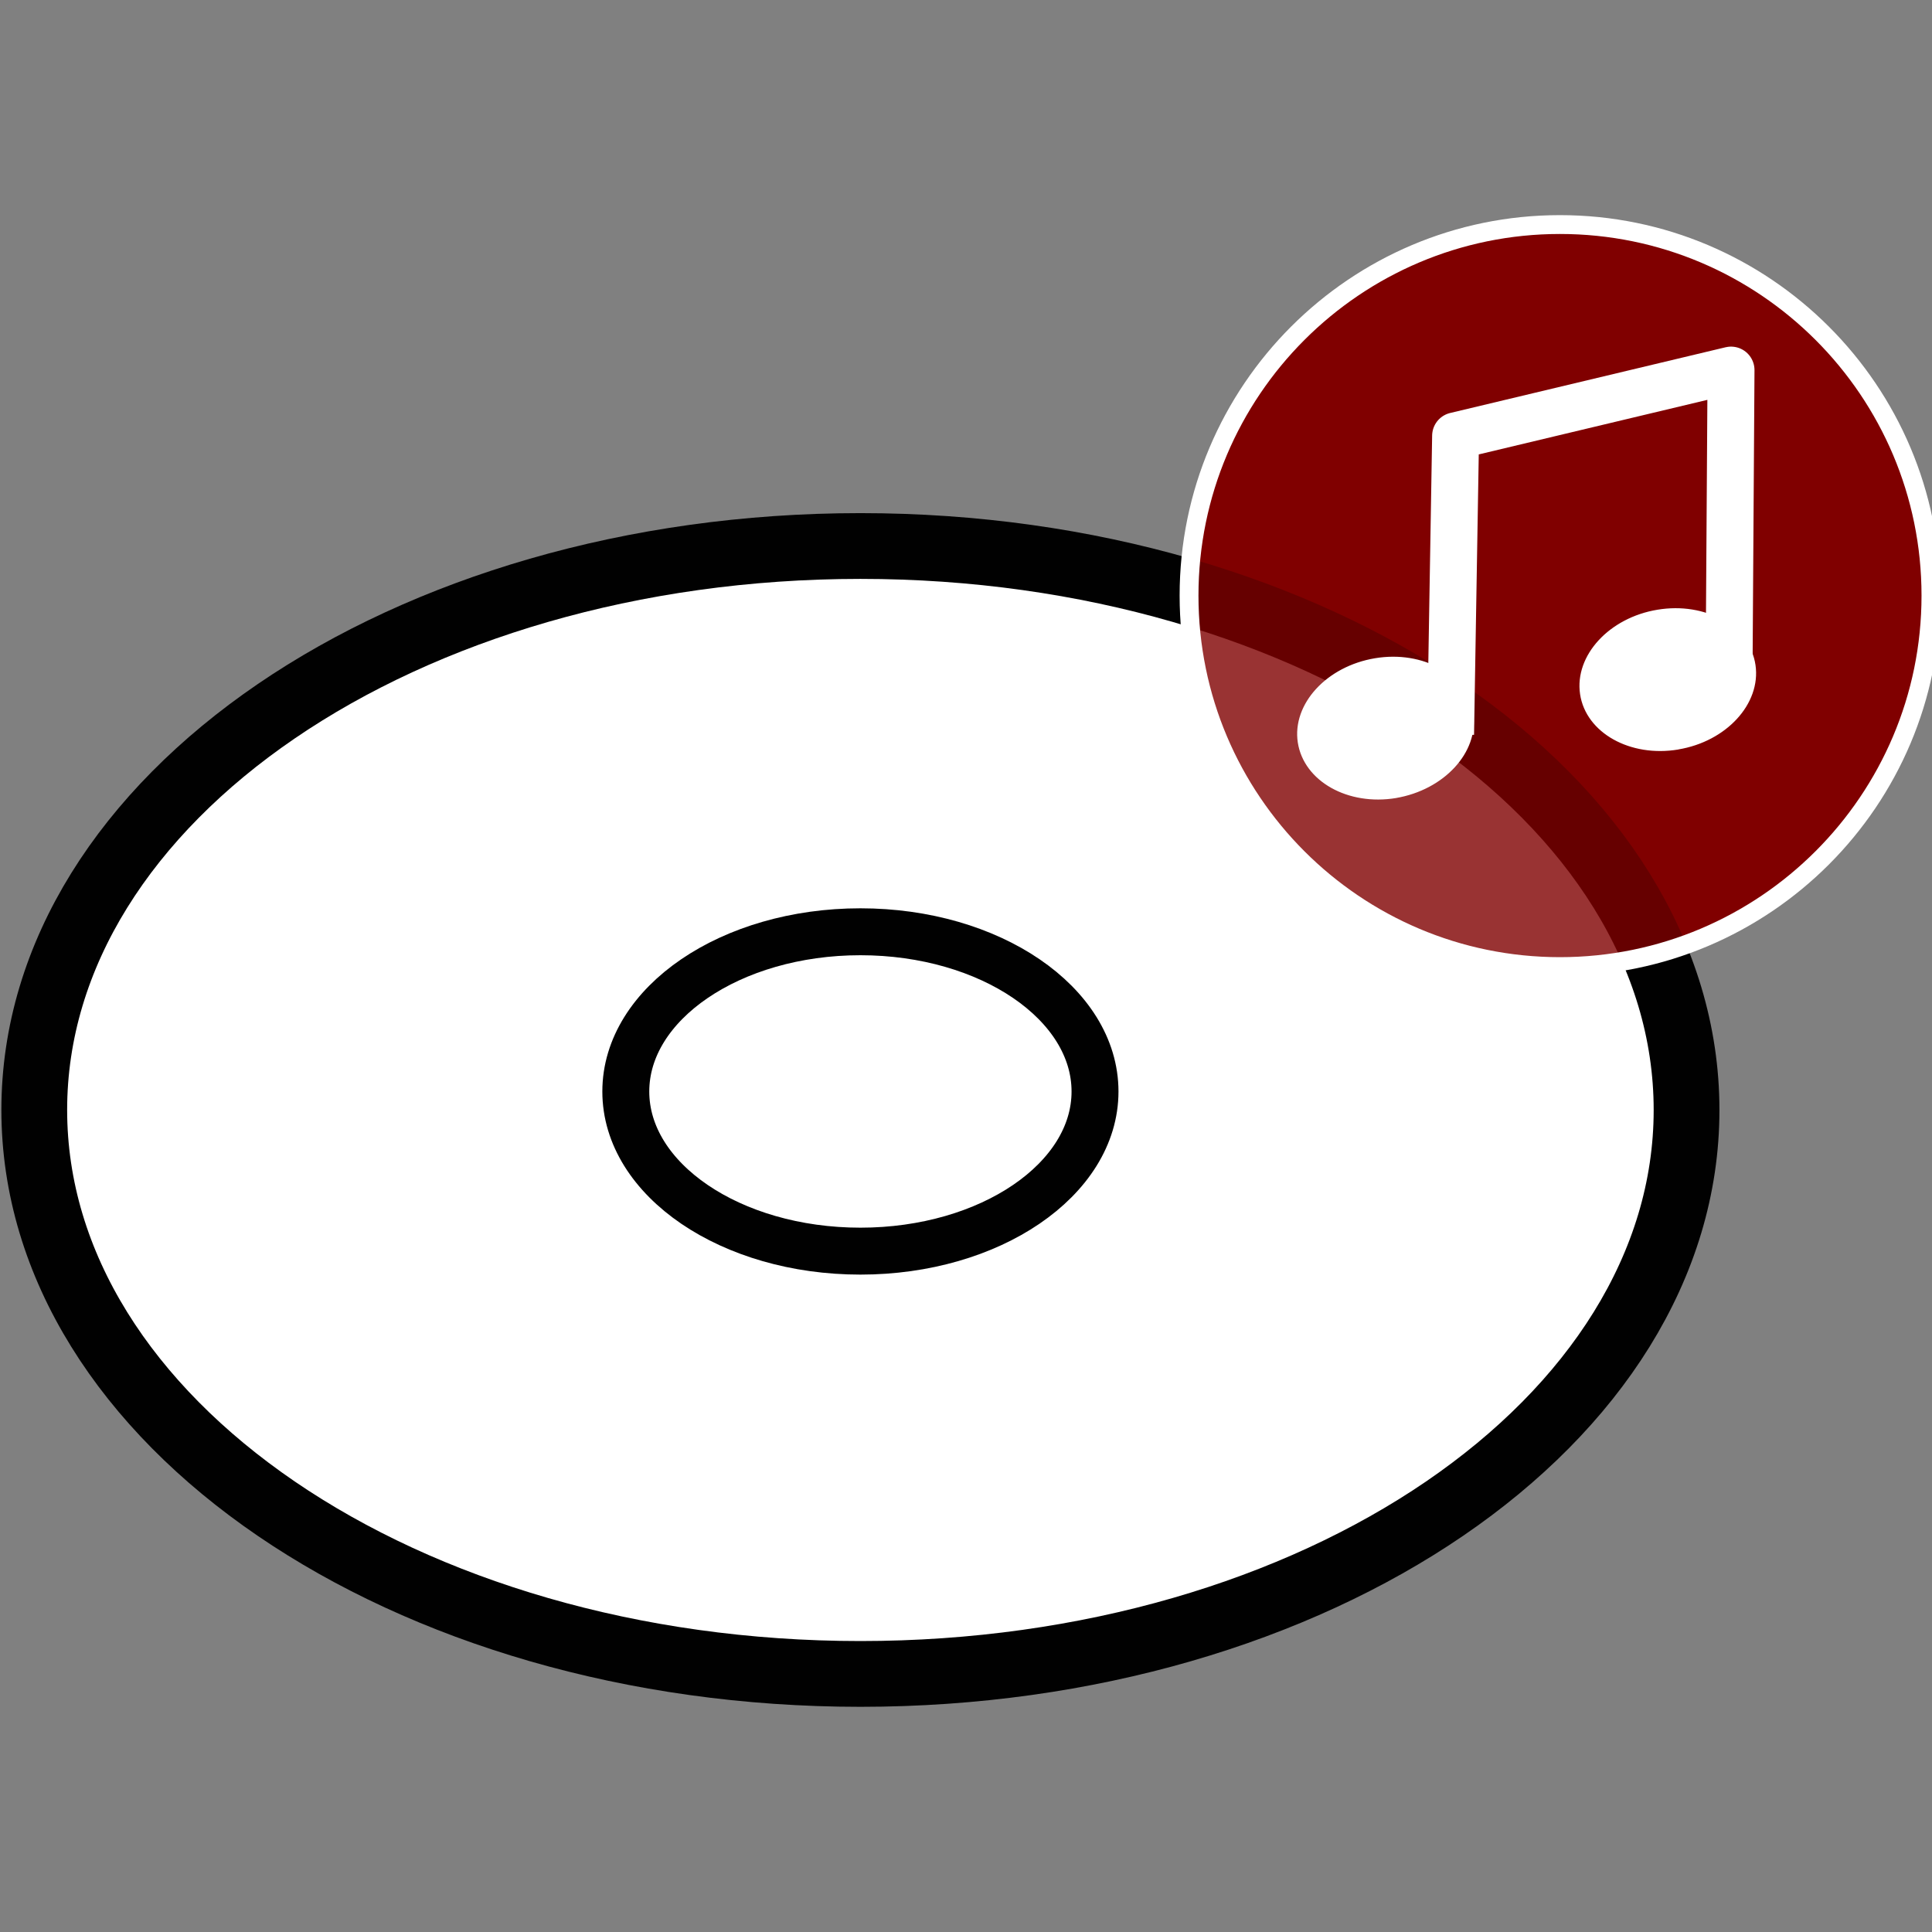 <svg xmlns="http://www.w3.org/2000/svg" width="40" height="40"><rect width="100%" height="100%" fill="#808080" stroke="none"/><defs><clipPath id="a"><path d="M0 792h612V0H0z"/></clipPath><clipPath id="b"><path d="M338.13 508.56H451.9V394.74H338.15z"/></clipPath><clipPath><path d="M253.06 383.74h162v-104h-162z"/></clipPath><clipPath><path d="M253.06 383.74h162v-104h-162z"/></clipPath><clipPath><path d="M253.06 383.74h162v-104h-162z"/></clipPath><clipPath><path d="M312.1 280.6l-59.04 58.45 102.15 44.7 59.3-56.77z"/></clipPath><clipPath><path d="M253.06 383.74h162v-104h-162z"/></clipPath><clipPath><path d="M280.7 371.7h124.85v-82.52H280.7z"/></clipPath><clipPath><path d="M280.7 350.33c.3.02 1.15.14 2.3.3 1.13.18 2.56.4 3.97.6 1.42.22 2.83.44 3.93.62s1.9.3 2.1.36c.22.06.43.1.64.16.2.04.4.1.62.14.2.03.42.08.62.13s.4.1.62.15c.28.07.56.14.84.2.27.08.55.16.83.23.27.1.55.17.82.24.26.08.53.16.8.24.28.07.55.15.8.23.3.1.56.18.83.26.27.08.54.17.8.25.27.1.53.18.8.27.3.1.6.2.88.3.3.1.6.2.9.3.3.1.57.2.86.3.3.12.57.23.86.34.33.13.66.26 1 .4.32.12.65.26.97.4.32.12.64.26.97.4.32.14.64.3.96.42.26.13.52.24.78.36s.53.24.8.36c.25.13.5.25.76.37.25.13.5.26.75.38s.5.25.73.37.48.25.72.37c.24.14.47.27.7.4.24.12.47.25.7.38.3.18.62.36.92.54.3.17.6.36.9.54.3.18.6.36.9.55.3.2.6.38.87.57.24.16.47.3.7.47.23.15.46.3.7.47.2.16.44.32.66.48.24.16.46.32.68.48.15.12.68.58 1.4 1.22.72.63 1.63 1.45 2.53 2.27.93.8 1.84 1.64 2.55 2.3.72.67 1.25 1.17 1.4 1.34 3.17-1.54 6.35-3.08 9.52-4.63 3.18-1.53 6.37-3.07 9.55-4.6 3.2-1.56 6.38-3.1 9.57-4.65 3.2-1.53 6.4-3.08 9.57-4.63 3.14-1.52 6.3-3.05 9.43-4.57 3.15-1.52 6.3-3.05 9.44-4.57 3.15-1.53 6.3-3.06 9.46-4.6 3.16-1.52 6.3-3.05 9.47-4.58-1.14-1.35-2.34-2.67-3.58-3.98-1.26-1.3-2.55-2.6-3.88-3.85-1.34-1.25-2.72-2.5-4.15-3.7-1.42-1.2-2.9-2.4-4.4-3.56-.46-.34-.92-.7-1.37-1.02-.46-.34-.92-.68-1.4-1-.45-.35-.92-.68-1.4-1-.47-.34-.94-.67-1.42-1-.6-.4-1.2-.8-1.8-1.2-.6-.4-1.22-.78-1.84-1.17-.62-.4-1.24-.76-1.87-1.15-.63-.38-1.26-.75-1.9-1.13-.48-.27-.96-.55-1.44-.83-.48-.28-.96-.55-1.46-.8-.5-.3-.98-.56-1.48-.83-.5-.26-1-.53-1.5-.8-.5-.26-1.05-.52-1.57-.8-.53-.25-1.06-.52-1.6-.78-.52-.27-1.06-.53-1.6-.78-.53-.26-1.07-.5-1.6-.76-.68-.3-1.34-.6-2-.9-.68-.3-1.36-.58-2.03-.87-.68-.3-1.37-.58-2.05-.86-.7-.28-1.38-.56-2.07-.83-.6-.22-1.2-.45-1.8-.7-.6-.2-1.2-.43-1.8-.65-.6-.23-1.2-.45-1.8-.67-.62-.2-1.23-.43-1.85-.64-.55-.2-1.1-.38-1.66-.56-.55-.2-1.1-.37-1.67-.55-.56-.2-1.12-.36-1.7-.54-.55-.18-1.12-.35-1.7-.5-.56-.2-1.13-.36-1.7-.5-.58-.2-1.15-.35-1.73-.5-.58-.16-1.16-.3-1.74-.48-.58-.16-1.16-.3-1.75-.46-.43-.1-.86-.22-1.3-.33-.42-.1-.85-.2-1.28-.3-.44-.1-.87-.2-1.3-.3-.44-.1-.87-.2-1.3-.3-.45-.1-2.13-.4-4.44-.8-2.32-.37-5.26-.85-8.23-1.33-2.97-.47-5.96-.94-8.35-1.3-2.4-.37-4.2-.63-4.8-.7-.98 2.58-1.96 5.14-2.95 7.7-.98 2.55-1.97 5.1-2.95 7.65-.98 2.55-1.95 5.1-2.93 7.63-.98 2.53-1.95 5.06-2.93 7.6-1 2.56-1.98 5.12-2.97 7.68-.98 2.56-1.97 5.12-2.95 7.67-.98 2.54-1.96 5.1-2.94 7.63-.98 2.54-1.95 5.07-2.93 7.6"/></clipPath><clipPath><path d="M280.7 371.7h124.85v-82.52H280.7z"/></clipPath><clipPath><path d="M280.7 371.7h124.85v-82.52H280.7z"/></clipPath><clipPath><path d="M329.54 371.7c-.15-.17-.68-.67-1.4-1.33-.7-.67-1.62-1.5-2.53-2.32-.9-.82-1.8-1.64-2.5-2.27-.73-.64-1.26-1.1-1.4-1.22-.23-.16-.46-.32-.68-.48-.2-.16-.44-.32-.66-.47-.23-.14-.46-.3-.7-.45-.22-.16-.45-.3-.7-.46-.27-.2-.57-.4-.86-.58-.3-.18-.6-.36-.9-.54-.3-.2-.6-.37-.9-.54-.3-.18-.6-.36-.9-.54-.25-.13-.48-.26-.7-.38-.25-.13-.5-.26-.72-.4-.24-.1-.48-.24-.72-.36s-.48-.25-.72-.37c-.25-.13-.5-.26-.76-.4-.25-.12-.5-.24-.76-.36-.26-.13-.52-.25-.78-.37s-.52-.23-.78-.35c-.04 0-.07-.02-.1-.03-.03 0-.06-.04-.1-.05-.02-.02-.06-.03-.1-.04-.02-.02-.05-.03-.08-.05-.3-.12-.58-.25-.87-.37-.3-.12-.6-.25-.9-.37-.3-.1-.57-.23-.87-.35-.3-.1-.6-.23-.9-.34-.28-.1-.57-.2-.85-.32-.3-.1-.58-.2-.87-.3-.3-.1-.6-.2-.87-.3-.3-.1-.6-.2-.88-.3-.27-.1-.53-.18-.8-.27-.26-.07-.53-.16-.8-.24-.27-.08-.54-.17-.8-.25-.28-.07-.55-.14-.83-.22-.26-.08-.53-.16-.8-.24-.28-.07-.56-.15-.83-.22-.3-.06-.57-.14-.84-.2-.28-.08-.56-.15-.84-.22-.2-.05-.4-.1-.62-.15-.2-.05-.4-.1-.62-.14-.2-.05-.4-.1-.62-.14-.2-.05-.42-.1-.63-.14-.2-.04-1-.17-2.1-.35-1.1-.17-2.5-.4-3.93-.6-1.4-.23-2.84-.44-3.98-.6-1.15-.18-2-.3-2.3-.32.98-2.53 1.96-5.06 2.94-7.6s1.96-5.1 2.94-7.63c.98-2.55 1.97-5.1 2.95-7.67 1-2.56 1.97-5.12 2.96-7.7.98-2.52 1.95-5.05 2.93-7.58.97-2.54 1.95-5.08 2.93-7.63.98-2.54 1.97-5.1 2.95-7.65 1-2.57 1.98-5.13 2.97-7.7.6.06 2.4.32 4.8.7 2.38.35 5.37.82 8.34 1.3 2.98.47 5.9.95 8.24 1.33 2.3.4 4 .7 4.43.8.43.1.87.2 1.3.3.44.1.87.2 1.3.3.44.1.87.2 1.3.3.43.12.86.23 1.3.34.58.15 1.16.3 1.74.45.6.15 1.17.3 1.75.46.57.16 1.15.32 1.72.5.58.15 1.15.32 1.72.5.56.16 1.12.33 1.7.5.56.18 1.12.35 1.7.53.54.18 1.1.36 1.65.55.56.18 1.1.36 1.66.55.63.2 1.24.42 1.85.63.6.22 1.2.44 1.82.66.6.2 1.2.42 1.8.65.6.23 1.2.46 1.8.7.62.24 1.25.5 1.87.74.63.25 1.25.5 1.87.77.6.26 1.24.52 1.85.8.6.26 1.22.53 1.82.8.06.03.12.06.18.08.06.03.12.06.18.1.06 0 .12.04.18.07.07.03.13.05.2.08.54.26 1.1.5 1.62.77.54.25 1.08.5 1.6.77.54.26 1.07.53 1.6.8.52.26 1.05.52 1.57.8.5.25 1 .52 1.5.78.5.27.97.54 1.46.8.5.28.98.55 1.47.83.5.27.97.55 1.45.83.64.37 1.27.74 1.9 1.13.63.4 1.25.78 1.87 1.17.6.4 1.23.78 1.83 1.18.6.4 1.2.8 1.8 1.2.5.32.96.65 1.44.98.46.33.93.66 1.4 1 .46.33.92.67 1.38 1 .45.35.9.7 1.36 1.04 1.5 1.16 2.98 2.35 4.4 3.56 1.44 1.2 2.82 2.45 4.16 3.7 1.33 1.26 2.62 2.55 3.87 3.85 1.23 1.3 2.42 2.63 3.57 3.98-3.16 1.53-6.32 3.06-9.47 4.6-3.15 1.52-6.3 3.05-9.46 4.58-3.15 1.52-6.3 3.05-9.44 4.57-3.14 1.54-6.3 3.06-9.43 4.58-3.2 1.55-6.4 3.1-9.58 4.64-3.2 1.56-6.38 3.1-9.57 4.65-3.17 1.54-6.36 3.08-9.54 4.62-3.18 1.54-6.36 3.1-9.54 4.62"/></clipPath><clipPath><path d="M280.7 371.7h124.85v-82.52H280.7z"/></clipPath><clipPath><path d="M253.06 383.74h161.42V280.6H253.06z"/></clipPath><clipPath><path d="M414.48 327l-102.4-46.4-59.02 58.45 102.15 44.7z"/></clipPath><clipPath><path d="M253.06 383.74h161.42V280.6H253.06z"/></clipPath><clipPath><path d="M253.06 279.74h162v104h-162z"/></clipPath><clipPath><path d="M253.06 383.74h161.42V280.6H253.06z"/></clipPath><clipPath><path d="M280.7 371.7h124.85v-82.52H280.7z"/></clipPath><clipPath><path d="M280.7 371.7h124.85v-82.52H280.7z"/></clipPath><clipPath><path d="M174.45 467.65h148v-94h-148z"/></clipPath><clipPath><path d="M174.45 467.65h148v-94h-148z"/></clipPath><clipPath><path d="M174.45 467.65h148v-94h-148z"/></clipPath><clipPath><path d="M228.1 374.1l-53.65 52.68 93.45 40.87 53.65-52.68z"/></clipPath><clipPath><path d="M174.45 467.65h148v-94h-148z"/></clipPath><clipPath><path d="M182.62 459.82h114.03v-74.58H182.62z"/></clipPath><clipPath><path d="M251.93 385.24c.52.6 6.14 5.74 6.67 6.14.52.4 1.06.8 1.6 1.17.74.52 1.5 1.03 2.3 1.52.77.5 1.57.97 2.4 1.44.9.54 1.84 1.03 2.8 1.5 1.12.57 2.27 1.1 3.45 1.6.96.43 1.95.83 2.97 1.2.97.38 1.95.73 2.95 1.06 1.34.44 2.7.85 4.1 1.23 1.1.3 2.26.6 3.4.84.8.18 11 1.78 12.08 1.87-3.6 9.27-7.2 18.5-10.82 27.76-3.53 9.1-7.08 18.18-10.62 27.27-2.2-.2-23.3-3.5-24.96-3.88-2.4-.54-4.75-1.13-7.07-1.75-2.88-.8-5.7-1.65-8.48-2.56-2.08-.7-4.1-1.4-6.13-2.17-2.1-.8-4.14-1.62-6.15-2.48-2.43-1.07-4.8-2.18-7.13-3.34-2-1-3.93-2.02-5.8-3.1-1.7-.95-3.37-1.94-5-2.97-1.63-1.03-3.2-2.08-4.74-3.16-1.13-.8-2.24-1.6-3.3-2.43-1.1-.8-12.75-11.47-13.83-12.7 11.45-5.6 22.9-11.25 34.35-16.9 11.65-5.7 23.3-11.43 34.96-17.17"/></clipPath><clipPath><path d="M182.62 459.82h114.03v-74.58H182.62z"/></clipPath><clipPath><path d="M182.62 459.82h114.03v-74.58H182.62z"/></clipPath><clipPath><path d="M221.74 446.7c-2.2-.96-4.36-1.98-6.47-3.03-1.98-1-3.92-2.02-5.8-3.1-1.7-.95-3.36-1.94-4.98-2.97-1.65-1.02-3.2-2.07-4.76-3.15-1.13-.8-2.24-1.6-3.3-2.43-1.1-.82-12.75-11.48-13.83-12.7 11.46-5.62 22.9-11.26 34.36-16.9 11.66-5.72 23.3-11.44 34.96-17.18.52.6 6.14 5.74 6.67 6.14.5.4 1.05.8 1.6 1.17.73.52 1.5 1.03 2.3 1.52.76.5 1.56.97 2.4 1.44.9.54 1.83 1.03 2.8 1.5 1 .5 2.03 1 3.1 1.46.1.06.22.1.34.16.97.42 1.95.82 2.97 1.2.98.37 1.96.72 2.96 1.05 1.34.44 2.7.85 4.1 1.23 1.1.3 2.26.6 3.4.85.8.18 11 1.78 12.08 1.87-3.6 9.26-7.2 18.5-10.82 27.75-3.53 9.1-7.08 18.18-10.62 27.27-2.22-.2-23.32-3.5-24.97-3.88-2.4-.54-4.75-1.13-7.07-1.75-2.88-.8-5.7-1.64-8.48-2.55-2.07-.7-4.1-1.4-6.12-2.17-2.1-.8-4.14-1.62-6.15-2.48-.2-.1-.43-.2-.65-.3"/></clipPath><clipPath><path d="M182.62 459.82h114.03v-74.58H182.62z"/></clipPath><clipPath><path d="M174.45 467.65h147.1V374.1h-147.1z"/></clipPath><clipPath><path d="M321.55 414.97L228.1 374.1l-53.65 52.68 93.45 40.87z"/></clipPath><clipPath><path d="M174.45 467.65h147.1V374.1h-147.1z"/></clipPath><clipPath><path d="M174.45 373.65h148v94h-148z"/></clipPath><clipPath><path d="M174.45 467.65h147.1V374.1h-147.1z"/></clipPath><clipPath><path d="M182.62 459.82h114.03v-74.58H182.62z"/></clipPath><clipPath><path d="M182.62 459.82h114.03v-74.58H182.62z"/></clipPath></defs><g clip-path="url(#a)" transform="matrix(.135 0 0 -.135 -21.031 73.302)"><path fill="#800101" fill-rule="evenodd" d="M395.02 394.74c-31.4 0-56.88 25.5-56.88 56.9s25.5 56.9 56.88 56.9c31.4 0 56.9-25.5 56.9-56.9s-25.5-56.9-56.9-56.9"/><path fill="#fff" d="M287.74 286.26c-69.95 0-126.7 38.74-126.7 86.5 0 47.74 56.75 86.48 126.7 86.48 69.94 0 126.7-38.74 126.7-86.5 0-47.74-56.76-86.48-126.7-86.48"/><path fill="none" stroke="#010101" stroke-width="10.087" stroke-miterlimit="10" d="M287.74 286.26c-69.95 0-126.7 38.74-126.7 86.5 0 47.74 56.75 86.48 126.7 86.48 69.94 0 126.7-38.74 126.7-86.5 0-47.74-56.76-86.48-126.7-86.48z" stroke-linejoin="round"/><path fill="#fff" fill-rule="evenodd" d="M287.74 351.1c-19.86 0-35.98 10.96-35.98 24.48s16.12 24.5 35.98 24.5c19.86 0 35.98-10.98 35.98-24.5 0-13.5-16.12-24.48-35.98-24.48"/><path fill="none" stroke="#010101" stroke-width="7.197" stroke-miterlimit="10" d="M287.74 351.1c-19.86 0-35.98 10.96-35.98 24.48s16.12 24.5 35.98 24.5c19.86 0 35.98-10.98 35.98-24.5 0-13.5-16.12-24.48-35.98-24.48z" stroke-linejoin="round"/><path fill="#800101" fill-rule="evenodd" d="M395.02 394.74c-31.4 0-56.88 25.5-56.88 56.9s25.5 56.9 56.88 56.9c31.4 0 56.9-25.5 56.9-56.9s-25.5-56.9-56.9-56.9" clip-path="url(#b)" opacity=".8"/><path fill="none" stroke="#fff" stroke-width="2.89" stroke-miterlimit="10" d="M395.02 394.74c-31.4 0-56.88 25.5-56.88 56.9s25.5 56.9 56.88 56.9c31.4 0 56.9-25.5 56.9-56.9s-25.5-56.9-56.9-56.9z" stroke-linejoin="round"/><path fill="#fff" fill-rule="evenodd" d="M369.84 420.96c-7.23-1.2-13.77 2.5-14.65 8.2-.87 5.68 4.3 11.3 11.54 12.5 7.2 1.2 13.77-2.48 14.62-8.18.85-5.7-4.34-11.3-11.53-12.52"/><path fill="none" stroke="#fff" stroke-width=".75" stroke-miterlimit="10" d="M369.84 420.96c-7.23-1.2-13.77 2.5-14.65 8.2-.87 5.68 4.3 11.3 11.54 12.5 7.2 1.2 13.77-2.48 14.62-8.18.85-5.7-4.34-11.3-11.53-12.52z" stroke-linejoin="round"/><path fill="none" stroke="#fff" stroke-width="7.197" stroke-miterlimit="10" d="M378.25 430.34l.77 45.8 42.24 10.08-.3-46.25" stroke-linejoin="round"/><path fill="#fff" fill-rule="evenodd" d="M413.1 428.4c-7.2-1.2-13.77 2.48-14.62 8.17-.85 5.7 4.33 11.34 11.56 12.53 7.2 1.2 13.76-2.47 14.6-8.16.84-5.7-4.32-11.34-11.54-12.53"/><path fill="none" stroke="#fff" stroke-width=".75" stroke-miterlimit="10" d="M413.1 428.4c-7.2-1.2-13.77 2.48-14.62 8.17-.85 5.7 4.33 11.34 11.56 12.53 7.2 1.2 13.76-2.47 14.6-8.16.84-5.7-4.32-11.34-11.54-12.53z" stroke-linejoin="round"/></g></svg>